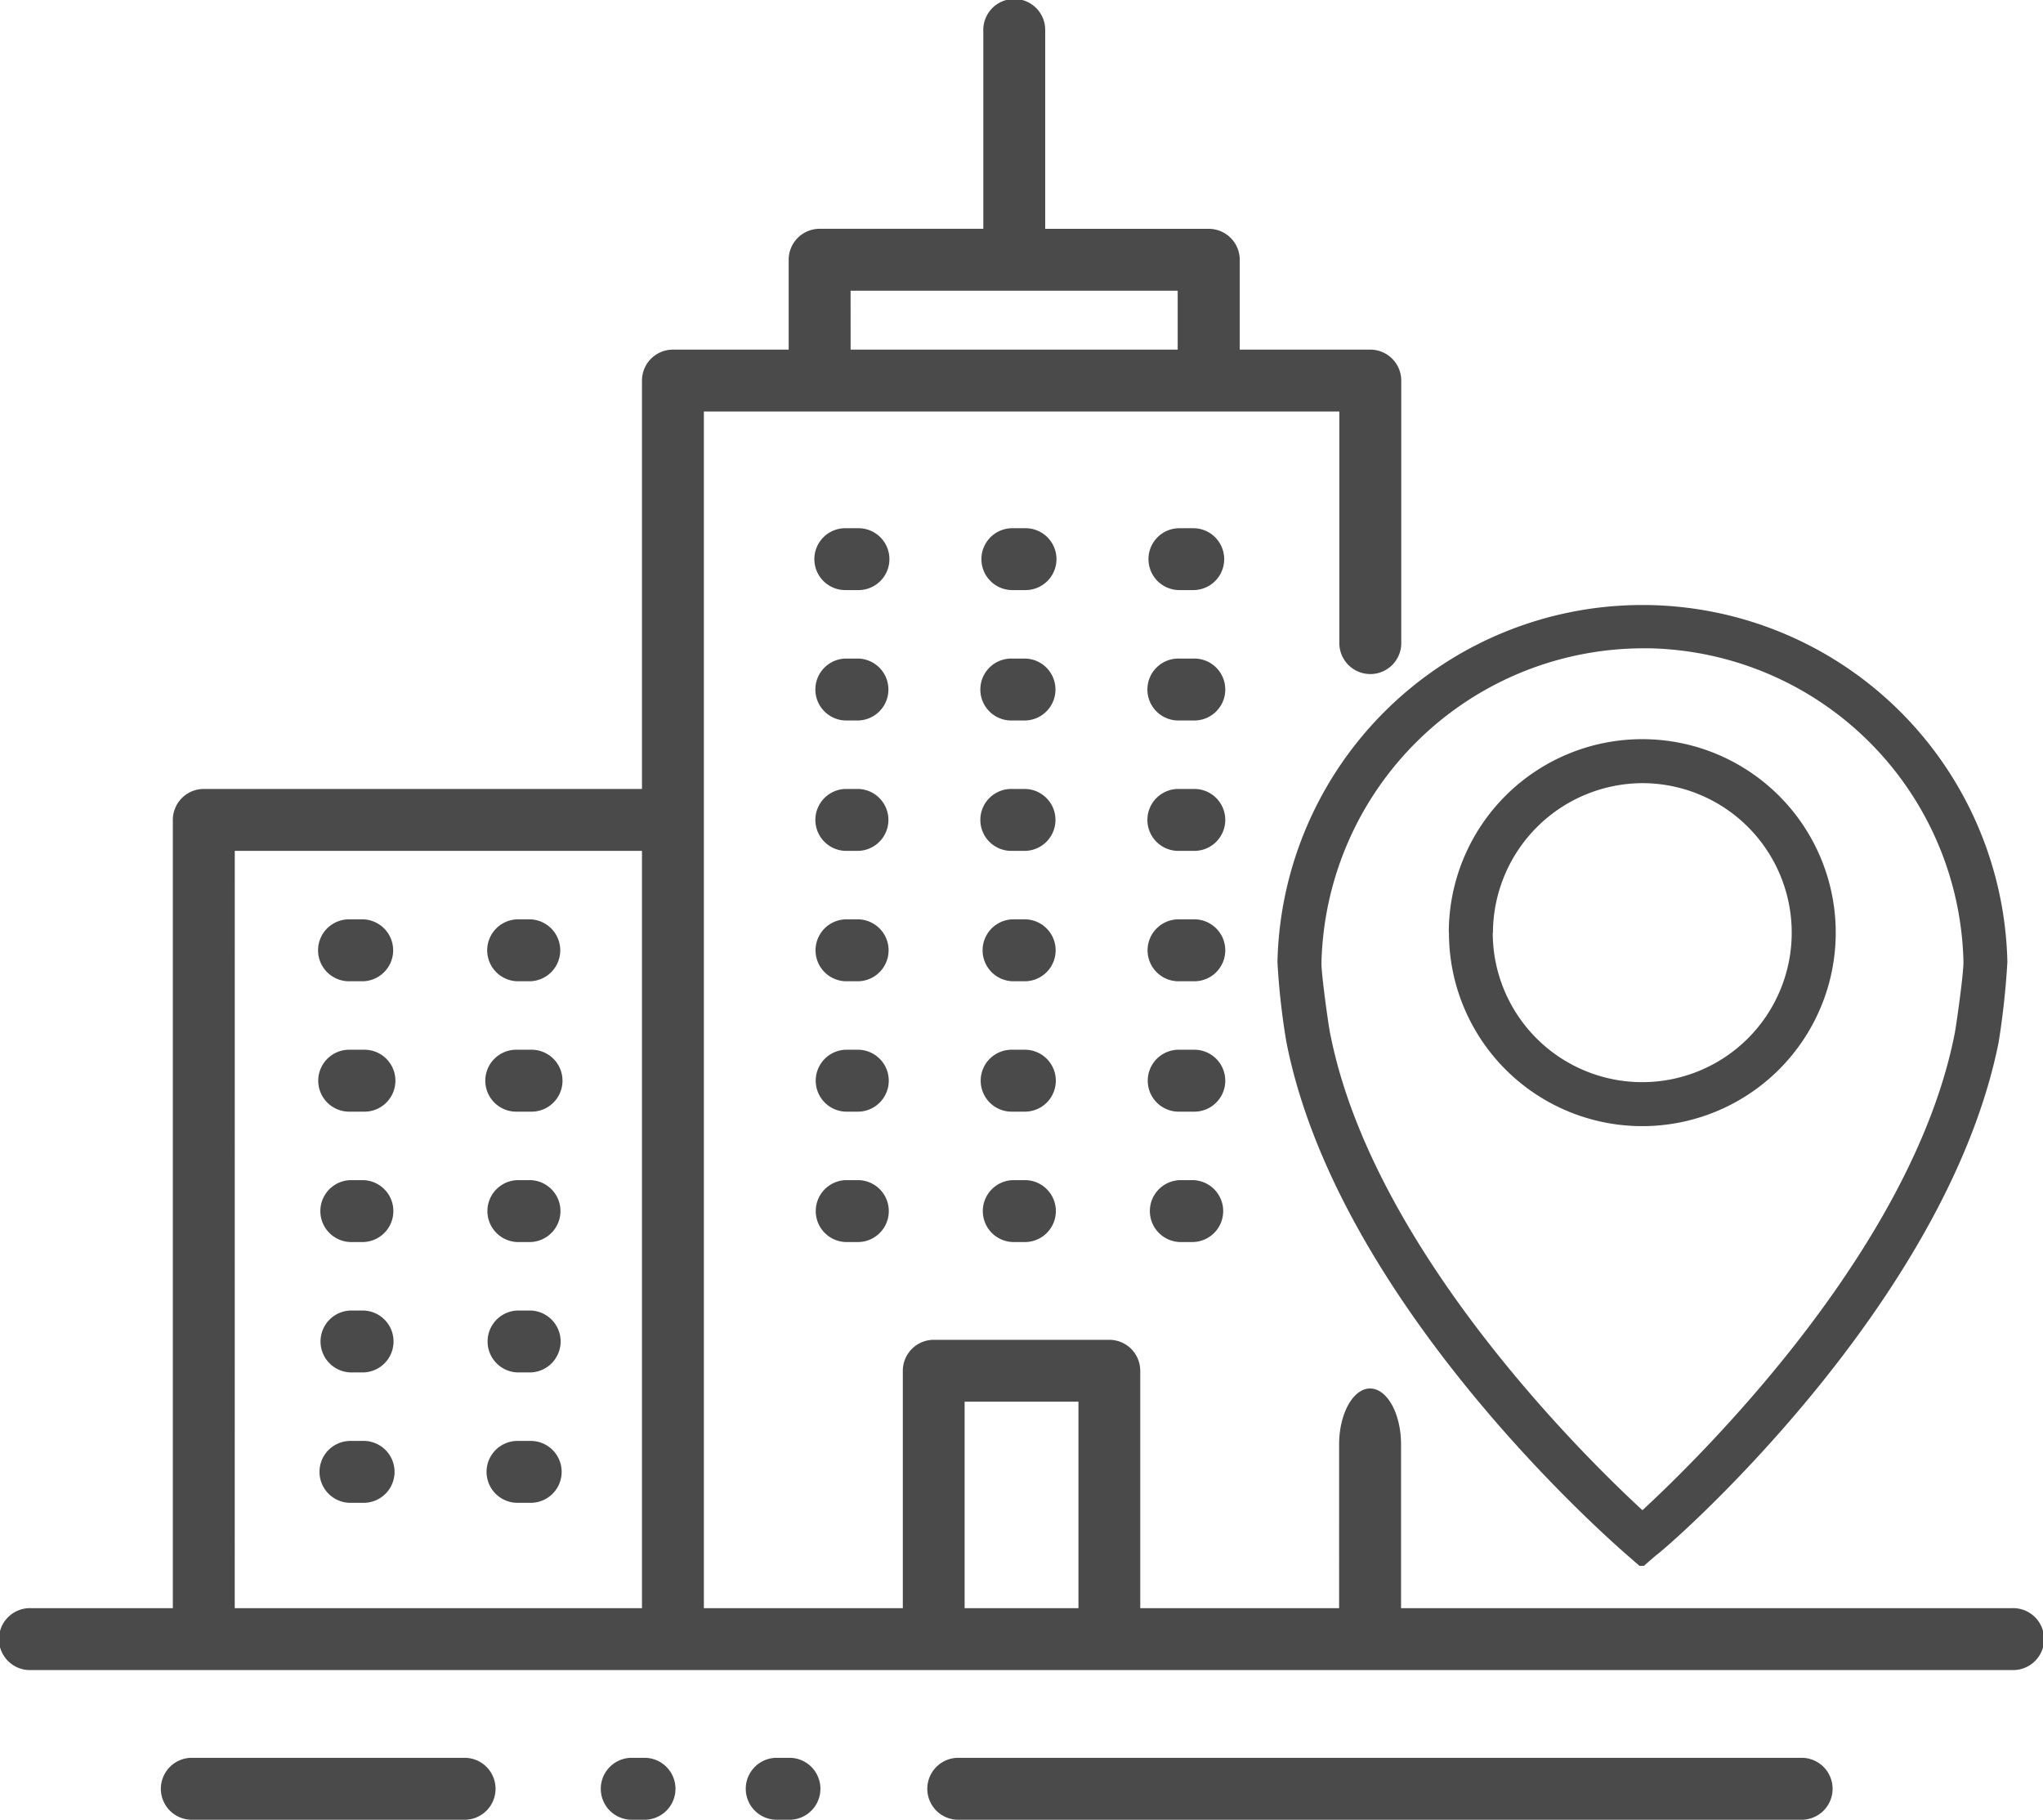 <svg xmlns="http://www.w3.org/2000/svg" width="58.383" height="52" viewBox="0 0 58.383 52">
  <path id="Union_8" data-name="Union 8" d="M27.355,52a.885.885,0,0,1,0-1.769H51.515a.885.885,0,0,1,0,1.769Zm-5.188,0a.885.885,0,0,1,0-1.769h.423a.885.885,0,0,1,0,1.769Zm-4.143,0a.885.885,0,0,1,0-1.769h.424a.885.885,0,0,1,0,1.769ZM5.452,52a.885.885,0,0,1,0-1.769h7.854a.885.885,0,0,1,0,1.769ZM.885,47.723a.885.885,0,1,1,0-1.769H4.939V23.43a.885.885,0,0,1,.885-.885H18.346V10.876a.884.884,0,0,1,.884-.885h3.308V7.423a.885.885,0,0,1,.885-.885H28.1V.885a.885.885,0,1,1,1.769,0V6.539h4.674a.885.885,0,0,1,.885.885V9.991h3.731a.885.885,0,0,1,.885.885v7.471a.885.885,0,1,1-1.769,0V11.759H20.114V45.954H25.8V39.171a.885.885,0,0,1,.885-.885H31.7a.885.885,0,0,1,.885.885v6.783h5.683V41.277c0-.881.4-1.6.885-1.6s.885.715.885,1.6v4.677H57.5a.885.885,0,1,1,0,1.769Zm26.681-1.769h3.253v-5.9H27.566Zm-20.858,0H18.346V24.314H6.709Zm17.6-35.963h9.347V8.308H24.307ZM46.852,44.746l-.335-.292c-.335-.293-8.294-7.163-9.76-14.7a20.589,20.589,0,0,1-.251-2.262,10.432,10.432,0,0,1,20.859,0,22.909,22.909,0,0,1-.251,2.3c-1.508,7.5-9.425,14.408-9.8,14.66l-.335.292ZM37.763,27.531c0,.336.21,1.843.251,2.011C39.229,35.7,45.3,41.647,46.936,43.155c1.633-1.508,7.708-7.456,8.922-13.613.042-.209.252-1.675.252-2.052a9.171,9.171,0,0,0-8.964-8.964h-.157A9.208,9.208,0,0,0,37.763,27.531ZM14.789,42.944a.884.884,0,1,1,0-1.769h.377a.884.884,0,1,1,0,1.769Zm-4.774,0a.884.884,0,1,1,0-1.769h.376a.884.884,0,1,1,0,1.769Zm4.774-3.726a.885.885,0,0,1,0-1.769h.377a.885.885,0,0,1,0,1.769Zm-4.774,0a.885.885,0,0,1,0-1.769h.376a.885.885,0,0,1,0,1.769Zm23.7-3.726a.885.885,0,0,1,0-1.769H34.1a.885.885,0,0,1,0,1.769Zm-4.774,0a.885.885,0,0,1,0-1.769h.377a.885.885,0,0,1,0,1.769Zm-4.774,0a.885.885,0,0,1,0-1.769h.377a.885.885,0,0,1,0,1.769Zm-9.383,0a.885.885,0,0,1,0-1.769h.377a.885.885,0,0,1,0,1.769Zm-4.774,0a.885.885,0,0,1,0-1.769h.376a.885.885,0,0,1,0,1.769Zm31.392-8.841a5.529,5.529,0,1,1,5.529,5.529A5.524,5.524,0,0,1,41.407,26.652Zm1.256,0a4.272,4.272,0,1,0,4.272-4.272A4.291,4.291,0,0,0,42.664,26.652Zm-8.944,5.115a.885.885,0,1,1,0-1.769H34.1a.885.885,0,1,1,0,1.769Zm-4.774,0a.885.885,0,1,1,0-1.769h.377a.885.885,0,0,1,0,1.769Zm-4.774,0a.885.885,0,0,1,0-1.769h.377a.885.885,0,0,1,0,1.769Zm-9.383,0a.885.885,0,1,1,0-1.769h.377a.885.885,0,1,1,0,1.769Zm-4.774,0a.885.885,0,1,1,0-1.769h.376a.885.885,0,1,1,0,1.769Zm23.7-3.726a.885.885,0,1,1,0-1.769H34.1a.885.885,0,1,1,0,1.769Zm-4.774,0a.885.885,0,0,1,0-1.769h.377a.885.885,0,0,1,0,1.769Zm-4.774,0a.885.885,0,0,1,0-1.769h.377a.885.885,0,0,1,0,1.769Zm-9.383,0a.885.885,0,0,1,0-1.769h.377a.885.885,0,0,1,0,1.769Zm-4.774,0a.885.885,0,1,1,0-1.769h.376a.885.885,0,0,1,0,1.769Zm23.7-3.726a.885.885,0,1,1,0-1.769H34.1a.885.885,0,1,1,0,1.769Zm-4.774,0a.885.885,0,1,1,0-1.769h.377a.885.885,0,0,1,0,1.769Zm-4.774,0a.885.885,0,0,1,0-1.769h.377a.885.885,0,0,1,0,1.769Zm9.548-3.726a.885.885,0,1,1,0-1.769H34.1a.885.885,0,1,1,0,1.769Zm-4.774,0a.885.885,0,1,1,0-1.769h.377a.885.885,0,0,1,0,1.769Zm-4.774,0a.885.885,0,0,1,0-1.769h.377a.885.885,0,0,1,0,1.769Zm9.548-3.726a.884.884,0,1,1,0-1.768H34.1a.884.884,0,1,1,0,1.768Zm-4.774,0a.884.884,0,1,1,0-1.768h.377a.884.884,0,0,1,0,1.768Zm-4.774,0a.884.884,0,0,1,0-1.768h.377a.884.884,0,1,1,0,1.768Z" fill="#4a4a4a"/>
</svg>
